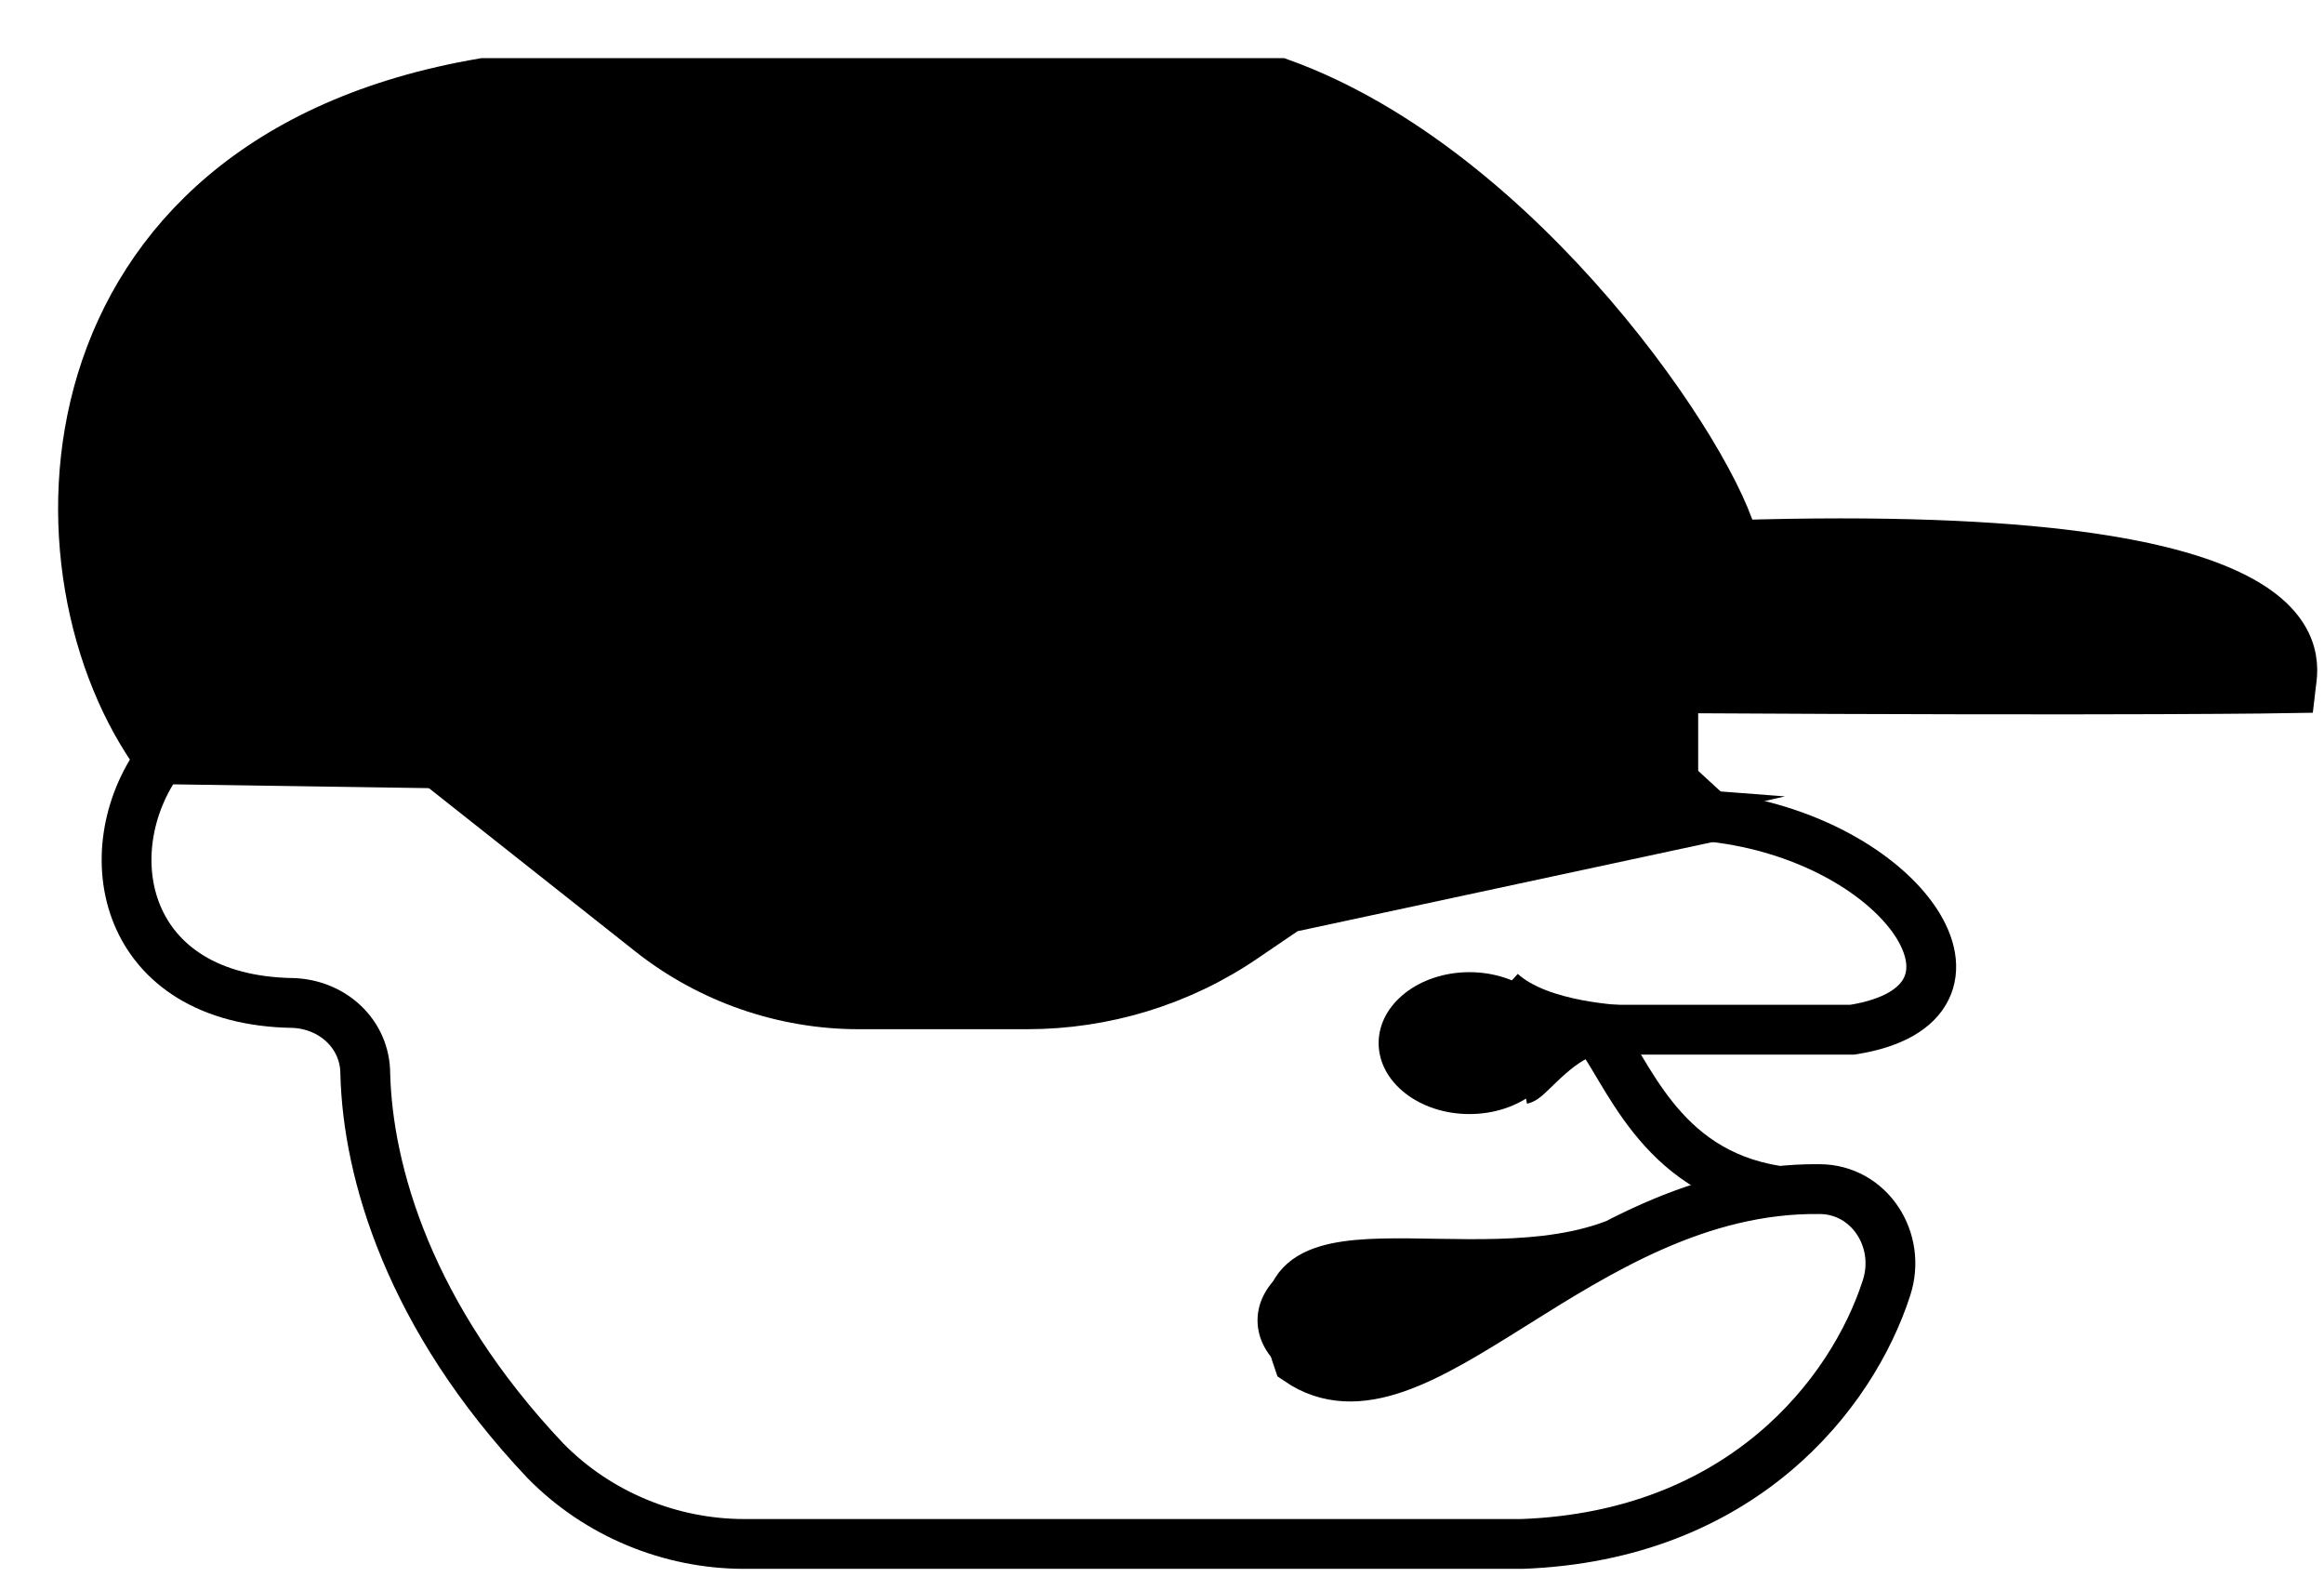 <svg width="28" height="19" viewBox="0 0 28 19" fill="none" xmlns="http://www.w3.org/2000/svg">
<path d="M1.928 9.145C0.279 6.919 0.406 1.919 5.828 1H15.42C18.337 2.048 20.684 5.581 20.89 6.565C28.199 6.339 27.628 8 27.596 8.29C27.596 8.29 25.805 8.323 20.16 8.29V9.419L1.928 9.145Z" fill="black" stroke="black" stroke-width="0.6" stroke-miterlimit="10"/>
<path d="M18.67 9.839H18.036L18.258 9.645L19.526 9.742L17.085 10.306L18.179 9.532L20.018 9.581L20.351 9.758L16.261 10.645L18.084 9.403H20.145L20.62 9.839L15.515 10.935L17.814 9.371L14.992 11.29C14.215 11.823 13.296 12.097 12.376 12.097H10.347C9.443 12.097 8.555 11.79 7.842 11.226L5.273 9.194L17.814 9.371" fill="black"/>
<path d="M18.67 9.839H18.036L18.258 9.645L19.526 9.742L17.085 10.306L18.179 9.532L20.018 9.581L20.351 9.758L16.261 10.645L18.084 9.403H20.145L20.62 9.839L15.515 10.935L17.814 9.371L14.992 11.29C14.215 11.823 13.296 12.097 12.376 12.097H10.347C9.443 12.097 8.555 11.79 7.842 11.226L5.273 9.194L17.814 9.371" stroke="black" stroke-width="0.6" stroke-miterlimit="10"/>
<path d="M20.62 9.839C22.95 10.097 24.282 12.097 22.316 12.403H17.972" stroke="black" stroke-width="0.6" stroke-miterlimit="10"/>
<path d="M17.704 13.419C18.308 13.419 18.798 13.036 18.798 12.564C18.798 12.092 18.308 11.71 17.704 11.71C17.1 11.71 16.61 12.092 16.61 12.564C16.61 13.036 17.1 13.419 17.704 13.419Z" fill="black"/>
<path d="M19.209 12.387C19.606 12.871 19.971 14.113 21.397 14.339" stroke="black" stroke-width="0.6" stroke-miterlimit="10"/>
<path d="M19.51 14.968C17.734 15.694 14.96 14.436 15.642 16.387C17.084 17.371 19.018 14.29 21.92 14.323C22.522 14.323 22.919 14.936 22.728 15.516C22.316 16.79 20.984 18.5 18.337 18.597H8.967C8.079 18.597 7.207 18.242 6.573 17.597C4.924 15.855 4.432 14.113 4.401 12.936C4.401 12.452 4.004 12.097 3.529 12.081C1.468 12.049 1.119 10.258 1.927 9.145" stroke="black" stroke-width="0.6" stroke-miterlimit="10"/>
<path d="M18.338 13C18.417 12.984 18.845 12.419 19.226 12.419" stroke="black" stroke-width="0.6" stroke-miterlimit="10"/>
<path d="M18.481 15.403C18.481 15.871 16.88 16.742 16.261 16.742C15.643 16.742 15.151 16.371 15.151 15.903C15.151 15.436 15.659 15.049 16.277 15.049C16.895 15.049 18.481 14.936 18.481 15.403Z" fill="black"/>
<path d="M19.637 12.419C19.558 12.403 18.559 12.387 18.084 11.952" stroke="black" stroke-width="0.6" stroke-miterlimit="10"/>
</svg>
